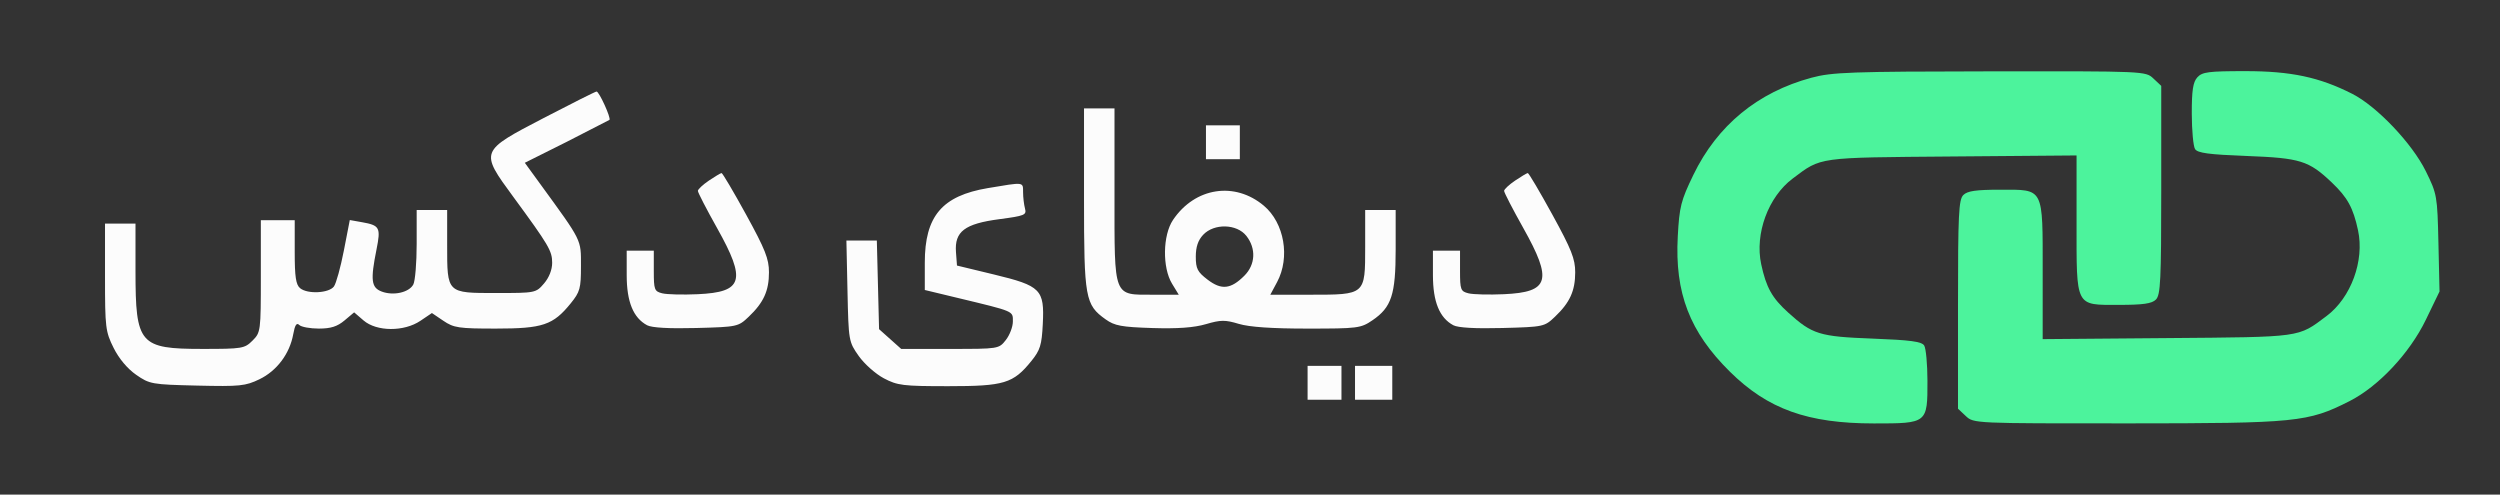 <svg xmlns="http://www.w3.org/2000/svg" width="738" height="146" fill-rule="evenodd" xmlns:v="https://vecta.io/nano"><rect width="100%" height="100%" fill="#333333" stroke="none"/><path d="M534.751 22.941c-15.888 4.284-27.802 14.084-34.867 28.681-3.676 7.594-4.127 9.372-4.606 18.148-.914 16.72 3.517 28.222 15.388 39.954C521.848 120.775 533.613 125 553.203 125c15.78 0 15.803-.019 15.782-12.579-.009-4.906-.441-9.596-.962-10.421-.74-1.174-4.05-1.618-15.234-2.043-15.731-.597-17.756-1.222-24.913-7.688-4.758-4.298-6.5-7.416-7.967-14.256-1.932-9.008 2.071-19.9 9.303-25.315 8.539-6.393 6.923-6.17 47.038-6.504l36.75-.307v19.834C613 90.898 612.538 90 625.485 90c7.187 0 9.739-.366 10.944-1.571 1.36-1.361 1.571-5.701 1.571-32.326V25.349l-2.314-2.175c-2.309-2.169-2.424-2.174-48.25-2.114-41.165.054-46.637.249-52.685 1.881m113.904-.112c-1.283 1.417-1.652 3.836-1.64 10.75.009 4.906.441 9.596.962 10.421.74 1.174 4.05 1.618 15.234 2.043 15.844.602 18.343 1.379 25.121 7.817 4.656 4.422 6.331 7.472 7.759 14.127 1.932 9.008-2.071 19.9-9.303 25.315-8.539 6.393-6.923 6.17-47.038 6.504l-36.75.307V80.279C603 55.102 603.462 56 590.515 56c-7.187 0-9.739.366-10.944 1.571-1.36 1.361-1.571 5.701-1.571 32.326v30.754l2.314 2.175c2.307 2.167 2.466 2.174 47.75 2.157 49.972-.019 53.214-.343 65.488-6.554 8.549-4.325 17.769-14.143 22.543-24.006l4.053-8.376-.324-14.302c-.316-13.953-.407-14.471-3.731-21.215-4.047-8.212-14.475-19.172-21.739-22.847-9.716-4.916-18.06-6.683-31.557-6.683-10.827 0-12.707.243-14.142 1.829" fill="#4cf39c"/><path d="M160.5 34.837c-18.889 9.823-18.874 9.784-8.982 23.262C162.028 72.417 163 74.067 163 77.584c0 2.051-.915 4.369-2.413 6.11-2.387 2.776-2.535 2.806-14.079 2.806-14.668 0-14.508.157-14.508-14.191V62h-4.5-4.5v10.066c0 5.536-.446 10.899-.992 11.918-1.265 2.364-5.884 3.394-9.334 2.082-3.088-1.174-3.354-3.347-1.526-12.451 1.294-6.44.948-7.089-4.27-8.015l-3.622-.643-1.746 8.992c-.961 4.946-2.281 9.723-2.933 10.615-1.463 2.001-7.803 2.324-9.989.509C87.344 84.04 87 81.725 87 74.378V65h-5-5v16.545c0 16.234-.046 16.592-2.455 19-2.34 2.341-3.027 2.455-14.777 2.455C41.18 103 40 101.63 40 80.05V66h-4.5H31v15.804c0 14.907.144 16.091 2.533 20.887 1.58 3.171 4.085 6.16 6.66 7.946 3.983 2.763 4.61 2.874 17.994 3.189 12.622.297 14.275.129 18.406-1.871 5.142-2.489 8.924-7.529 9.965-13.28.494-2.727 1.001-3.516 1.767-2.75.591.591 3.2 1.075 5.798 1.075 3.525 0 5.446-.608 7.571-2.396l2.847-2.396 2.785 2.396c3.853 3.314 11.947 3.363 16.776.101l3.398-2.295 3.39 2.295c3.073 2.081 4.521 2.295 15.515 2.295 13.806 0 16.882-1.038 22.07-7.448 2.748-3.395 3.025-4.405 3.025-11.023 0-7.967.431-7.1-12.05-24.252l-4.528-6.222 12.289-6.142 12.695-6.517c.545-.503-3.046-8.401-3.808-8.377-.329.01-7.348 3.528-15.598 7.818M320 58.599c0 29.455.342 31.368 6.373 35.671 2.671 1.905 4.687 2.279 13.836 2.567 7.414.234 12.265-.119 15.769-1.146 4.381-1.284 5.685-1.296 9.701-.087 3.114.937 9.771 1.396 20.248 1.396 14.897 0 15.772-.111 19.198-2.439C410.78 90.718 412 86.999 412 73.599V62h-4.5-4.5v10.943C403 87.081 403.094 87 386.776 87h-11.78l2.002-3.735c3.9-7.277 2.136-17.45-3.907-22.535-8.605-7.24-20.35-5.404-26.817 4.192-3.038 4.507-3.183 14.076-.285 18.828l1.982 3.25h-7.486C328.545 87 329 88.17 329 57.5V32h-4.5-4.5v26.599M356 42v5h5 5v-5-5h-5-5v5M209.263 53.312c-1.78 1.203-3.243 2.571-3.25 3.038s2.537 5.394 5.654 10.947c8.71 15.519 7.71 18.944-5.705 19.553-4.389.199-9.1.081-10.471-.263-2.307-.579-2.491-1.066-2.491-6.606V74h-4-4l.004 7.25c.004 7.841 1.937 12.577 6.026 14.766 1.379.738 6.517 1.027 14.491.814 12.165-.325 12.402-.376 15.506-3.33C225.43 89.309 227 85.859 227 80.373c0-3.952-1.104-6.738-6.75-17.026-3.713-6.766-6.975-12.284-7.25-12.262s-1.957 1.024-3.737 2.227m238 0c-1.78 1.203-3.243 2.571-3.25 3.038s2.537 5.394 5.654 10.947c8.71 15.519 7.71 18.944-5.705 19.553-4.389.199-9.1.081-10.471-.263-2.307-.579-2.491-1.066-2.491-6.606V74h-4-4l.004 7.25c.004 7.841 1.937 12.577 6.026 14.766 1.379.738 6.517 1.027 14.491.814 12.165-.325 12.402-.376 15.506-3.33C463.43 89.309 465 85.859 465 80.373c0-3.952-1.104-6.738-6.75-17.026-3.712-6.766-6.975-12.284-7.25-12.262s-1.957 1.024-3.737 2.227m-155.636 2.215C278.084 57.802 273 63.809 273 77.538v8.068l9.75 2.349c16.84 4.056 16.25 3.804 16.25 6.957 0 1.55-.933 4.004-2.073 5.453-2.067 2.629-2.106 2.635-16.484 2.635h-14.411l-3.266-2.915-3.266-2.916-.329-13.084-.33-13.085h-4.493-4.492l.322 14.918c.318 14.734.359 14.971 3.322 19.173 1.65 2.341 4.983 5.303 7.407 6.582 4.032 2.129 5.653 2.327 19.016 2.327 16.531 0 19.171-.799 24.536-7.429 2.601-3.213 3.059-4.695 3.373-10.913.515-10.209-.535-11.274-14.428-14.632L282.5 78.391l-.297-3.977c-.452-6.065 2.575-8.362 12.799-9.712 7.502-.991 8.091-1.234 7.58-3.138-.305-1.135-.561-3.301-.568-4.814-.016-3.091.427-3.039-10.387-1.223m63.547 13.787c-1.508 1.606-2.174 3.581-2.174 6.45 0 3.547.495 4.512 3.49 6.796 4.093 3.122 6.854 2.823 10.853-1.176 3.273-3.273 3.509-8.031.584-11.749-2.813-3.577-9.534-3.746-12.753-.321M386 113v5h5 5v-5-5h-5-5v5m14 0v5h5.5 5.5v-5-5h-5.5-5.5v5" fill="#fcfcfc"/></svg>